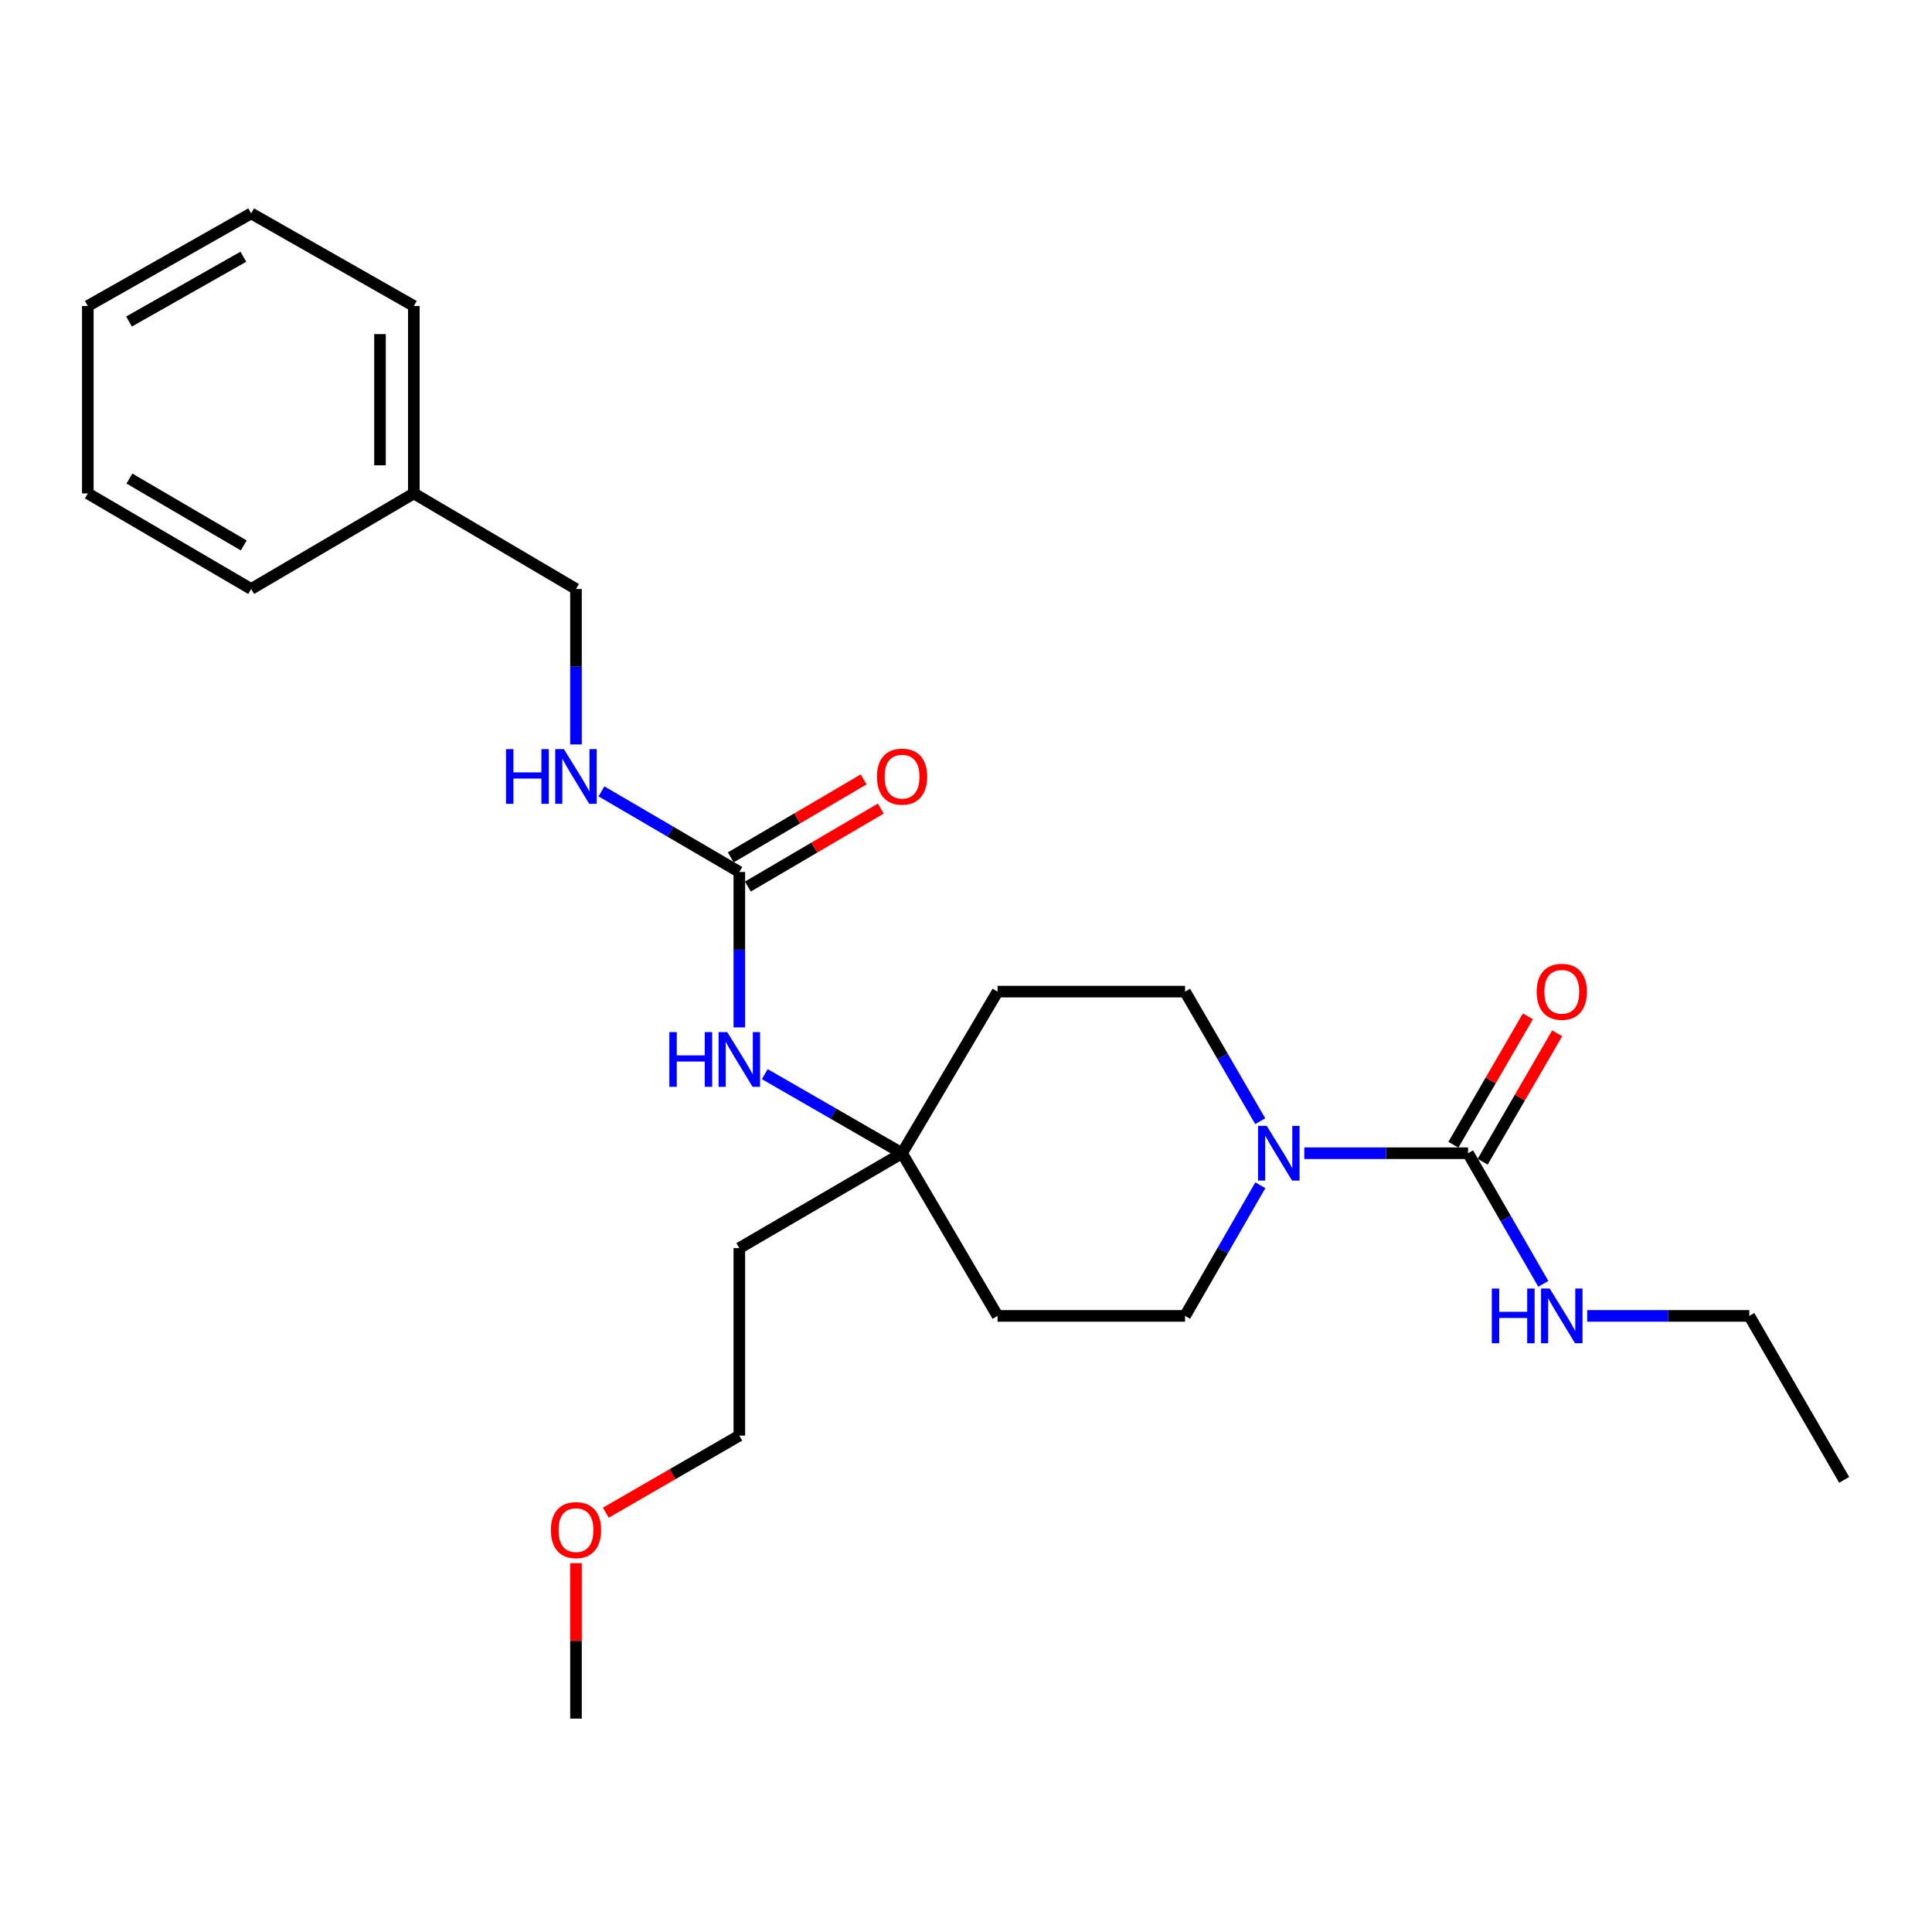 <?xml version='1.0' encoding='iso-8859-1'?>
<svg version='1.1' baseProfile='full'
              xmlns='http://www.w3.org/2000/svg'
                      xmlns:rdkit='http://www.rdkit.org/xml'
                      xmlns:xlink='http://www.w3.org/1999/xlink'
                  xml:space='preserve'
width='1000px' height='1000px' viewBox='0 0 1000 1000'>
<!-- END OF HEADER -->
<rect style='opacity:1.0;fill:#FFFFFF;stroke:none' width='1000' height='1000' x='0' y='0'> </rect>
<path class='bond-0' d='M 759.854,596.908 L 717.474,596.908' style='fill:none;fill-rule:evenodd;stroke:#000000;stroke-width:6px;stroke-linecap:butt;stroke-linejoin:miter;stroke-opacity:1' />
<path class='bond-0' d='M 717.474,596.908 L 675.094,596.908' style='fill:none;fill-rule:evenodd;stroke:#0000FF;stroke-width:6px;stroke-linecap:butt;stroke-linejoin:miter;stroke-opacity:1' />
<path class='bond-7' d='M 767.43,601.303 L 786.709,568.07' style='fill:none;fill-rule:evenodd;stroke:#000000;stroke-width:6px;stroke-linecap:butt;stroke-linejoin:miter;stroke-opacity:1' />
<path class='bond-7' d='M 786.709,568.07 L 805.988,534.837' style='fill:none;fill-rule:evenodd;stroke:#FF0000;stroke-width:6px;stroke-linecap:butt;stroke-linejoin:miter;stroke-opacity:1' />
<path class='bond-7' d='M 752.278,592.513 L 771.557,559.28' style='fill:none;fill-rule:evenodd;stroke:#000000;stroke-width:6px;stroke-linecap:butt;stroke-linejoin:miter;stroke-opacity:1' />
<path class='bond-7' d='M 771.557,559.28 L 790.835,526.047' style='fill:none;fill-rule:evenodd;stroke:#FF0000;stroke-width:6px;stroke-linecap:butt;stroke-linejoin:miter;stroke-opacity:1' />
<path class='bond-11' d='M 759.854,596.908 L 779.335,630.712' style='fill:none;fill-rule:evenodd;stroke:#000000;stroke-width:6px;stroke-linecap:butt;stroke-linejoin:miter;stroke-opacity:1' />
<path class='bond-11' d='M 779.335,630.712 L 798.816,664.516' style='fill:none;fill-rule:evenodd;stroke:#0000FF;stroke-width:6px;stroke-linecap:butt;stroke-linejoin:miter;stroke-opacity:1' />
<path class='bond-5' d='M 652.345,613.497 L 632.864,647.301' style='fill:none;fill-rule:evenodd;stroke:#0000FF;stroke-width:6px;stroke-linecap:butt;stroke-linejoin:miter;stroke-opacity:1' />
<path class='bond-5' d='M 632.864,647.301 L 613.383,681.106' style='fill:none;fill-rule:evenodd;stroke:#000000;stroke-width:6px;stroke-linecap:butt;stroke-linejoin:miter;stroke-opacity:1' />
<path class='bond-6' d='M 652.289,580.33 L 632.836,546.797' style='fill:none;fill-rule:evenodd;stroke:#0000FF;stroke-width:6px;stroke-linecap:butt;stroke-linejoin:miter;stroke-opacity:1' />
<path class='bond-6' d='M 632.836,546.797 L 613.383,513.264' style='fill:none;fill-rule:evenodd;stroke:#000000;stroke-width:6px;stroke-linecap:butt;stroke-linejoin:miter;stroke-opacity:1' />
<path class='bond-1' d='M 382.675,451.332 L 382.675,491.561' style='fill:none;fill-rule:evenodd;stroke:#000000;stroke-width:6px;stroke-linecap:butt;stroke-linejoin:miter;stroke-opacity:1' />
<path class='bond-1' d='M 382.675,491.561 L 382.675,531.79' style='fill:none;fill-rule:evenodd;stroke:#0000FF;stroke-width:6px;stroke-linecap:butt;stroke-linejoin:miter;stroke-opacity:1' />
<path class='bond-4' d='M 382.675,451.332 L 346.995,430.474' style='fill:none;fill-rule:evenodd;stroke:#000000;stroke-width:6px;stroke-linecap:butt;stroke-linejoin:miter;stroke-opacity:1' />
<path class='bond-4' d='M 346.995,430.474 L 311.315,409.615' style='fill:none;fill-rule:evenodd;stroke:#0000FF;stroke-width:6px;stroke-linecap:butt;stroke-linejoin:miter;stroke-opacity:1' />
<path class='bond-8' d='M 387.108,458.886 L 421.501,438.703' style='fill:none;fill-rule:evenodd;stroke:#000000;stroke-width:6px;stroke-linecap:butt;stroke-linejoin:miter;stroke-opacity:1' />
<path class='bond-8' d='M 421.501,438.703 L 455.894,418.52' style='fill:none;fill-rule:evenodd;stroke:#FF0000;stroke-width:6px;stroke-linecap:butt;stroke-linejoin:miter;stroke-opacity:1' />
<path class='bond-8' d='M 378.243,443.778 L 412.635,423.595' style='fill:none;fill-rule:evenodd;stroke:#000000;stroke-width:6px;stroke-linecap:butt;stroke-linejoin:miter;stroke-opacity:1' />
<path class='bond-8' d='M 412.635,423.595 L 447.028,403.413' style='fill:none;fill-rule:evenodd;stroke:#FF0000;stroke-width:6px;stroke-linecap:butt;stroke-linejoin:miter;stroke-opacity:1' />
<path class='bond-2' d='M 466.903,596.908 L 516.339,513.264' style='fill:none;fill-rule:evenodd;stroke:#000000;stroke-width:6px;stroke-linecap:butt;stroke-linejoin:miter;stroke-opacity:1' />
<path class='bond-3' d='M 466.903,596.908 L 431.374,576.436' style='fill:none;fill-rule:evenodd;stroke:#000000;stroke-width:6px;stroke-linecap:butt;stroke-linejoin:miter;stroke-opacity:1' />
<path class='bond-3' d='M 431.374,576.436 L 395.846,555.965' style='fill:none;fill-rule:evenodd;stroke:#0000FF;stroke-width:6px;stroke-linecap:butt;stroke-linejoin:miter;stroke-opacity:1' />
<path class='bond-12' d='M 466.903,596.908 L 382.675,646.023' style='fill:none;fill-rule:evenodd;stroke:#000000;stroke-width:6px;stroke-linecap:butt;stroke-linejoin:miter;stroke-opacity:1' />
<path class='bond-25' d='M 466.903,596.908 L 516.339,681.106' style='fill:none;fill-rule:evenodd;stroke:#000000;stroke-width:6px;stroke-linecap:butt;stroke-linejoin:miter;stroke-opacity:1' />
<path class='bond-13' d='M 298.127,385.319 L 298.127,345.09' style='fill:none;fill-rule:evenodd;stroke:#0000FF;stroke-width:6px;stroke-linecap:butt;stroke-linejoin:miter;stroke-opacity:1' />
<path class='bond-13' d='M 298.127,345.09 L 298.127,304.861' style='fill:none;fill-rule:evenodd;stroke:#000000;stroke-width:6px;stroke-linecap:butt;stroke-linejoin:miter;stroke-opacity:1' />
<path class='bond-9' d='M 613.383,681.106 L 516.339,681.106' style='fill:none;fill-rule:evenodd;stroke:#000000;stroke-width:6px;stroke-linecap:butt;stroke-linejoin:miter;stroke-opacity:1' />
<path class='bond-10' d='M 613.383,513.264 L 516.339,513.264' style='fill:none;fill-rule:evenodd;stroke:#000000;stroke-width:6px;stroke-linecap:butt;stroke-linejoin:miter;stroke-opacity:1' />
<path class='bond-17' d='M 821.543,681.106 L 863.486,681.106' style='fill:none;fill-rule:evenodd;stroke:#0000FF;stroke-width:6px;stroke-linecap:butt;stroke-linejoin:miter;stroke-opacity:1' />
<path class='bond-17' d='M 863.486,681.106 L 905.43,681.106' style='fill:none;fill-rule:evenodd;stroke:#000000;stroke-width:6px;stroke-linecap:butt;stroke-linejoin:miter;stroke-opacity:1' />
<path class='bond-16' d='M 382.675,646.023 L 382.675,743.067' style='fill:none;fill-rule:evenodd;stroke:#000000;stroke-width:6px;stroke-linecap:butt;stroke-linejoin:miter;stroke-opacity:1' />
<path class='bond-14' d='M 298.127,304.861 L 214.201,255.395' style='fill:none;fill-rule:evenodd;stroke:#000000;stroke-width:6px;stroke-linecap:butt;stroke-linejoin:miter;stroke-opacity:1' />
<path class='bond-18' d='M 214.201,255.395 L 214.201,158.38' style='fill:none;fill-rule:evenodd;stroke:#000000;stroke-width:6px;stroke-linecap:butt;stroke-linejoin:miter;stroke-opacity:1' />
<path class='bond-18' d='M 196.684,240.843 L 196.684,172.933' style='fill:none;fill-rule:evenodd;stroke:#000000;stroke-width:6px;stroke-linecap:butt;stroke-linejoin:miter;stroke-opacity:1' />
<path class='bond-19' d='M 214.201,255.395 L 130.003,304.861' style='fill:none;fill-rule:evenodd;stroke:#000000;stroke-width:6px;stroke-linecap:butt;stroke-linejoin:miter;stroke-opacity:1' />
<path class='bond-15' d='M 313.568,782.982 L 348.122,763.025' style='fill:none;fill-rule:evenodd;stroke:#FF0000;stroke-width:6px;stroke-linecap:butt;stroke-linejoin:miter;stroke-opacity:1' />
<path class='bond-15' d='M 348.122,763.025 L 382.675,743.067' style='fill:none;fill-rule:evenodd;stroke:#000000;stroke-width:6px;stroke-linecap:butt;stroke-linejoin:miter;stroke-opacity:1' />
<path class='bond-20' d='M 298.127,809.102 L 298.127,849.325' style='fill:none;fill-rule:evenodd;stroke:#FF0000;stroke-width:6px;stroke-linecap:butt;stroke-linejoin:miter;stroke-opacity:1' />
<path class='bond-20' d='M 298.127,849.325 L 298.127,889.548' style='fill:none;fill-rule:evenodd;stroke:#000000;stroke-width:6px;stroke-linecap:butt;stroke-linejoin:miter;stroke-opacity:1' />
<path class='bond-21' d='M 905.43,681.106 L 954.545,765.966' style='fill:none;fill-rule:evenodd;stroke:#000000;stroke-width:6px;stroke-linecap:butt;stroke-linejoin:miter;stroke-opacity:1' />
<path class='bond-23' d='M 214.201,158.38 L 130.003,110.452' style='fill:none;fill-rule:evenodd;stroke:#000000;stroke-width:6px;stroke-linecap:butt;stroke-linejoin:miter;stroke-opacity:1' />
<path class='bond-22' d='M 130.003,304.861 L 45.455,255.395' style='fill:none;fill-rule:evenodd;stroke:#000000;stroke-width:6px;stroke-linecap:butt;stroke-linejoin:miter;stroke-opacity:1' />
<path class='bond-22' d='M 126.167,282.322 L 66.983,247.696' style='fill:none;fill-rule:evenodd;stroke:#000000;stroke-width:6px;stroke-linecap:butt;stroke-linejoin:miter;stroke-opacity:1' />
<path class='bond-24' d='M 45.455,255.395 L 45.455,158.38' style='fill:none;fill-rule:evenodd;stroke:#000000;stroke-width:6px;stroke-linecap:butt;stroke-linejoin:miter;stroke-opacity:1' />
<path class='bond-26' d='M 130.003,110.452 L 45.455,158.38' style='fill:none;fill-rule:evenodd;stroke:#000000;stroke-width:6px;stroke-linecap:butt;stroke-linejoin:miter;stroke-opacity:1' />
<path class='bond-26' d='M 125.959,132.88 L 66.775,166.43' style='fill:none;fill-rule:evenodd;stroke:#000000;stroke-width:6px;stroke-linecap:butt;stroke-linejoin:miter;stroke-opacity:1' />
<path  class='atom-1' d='M 655.645 582.748
L 664.925 597.748
Q 665.845 599.228, 667.325 601.908
Q 668.805 604.588, 668.885 604.748
L 668.885 582.748
L 672.645 582.748
L 672.645 611.068
L 668.765 611.068
L 658.805 594.668
Q 657.645 592.748, 656.405 590.548
Q 655.205 588.348, 654.845 587.668
L 654.845 611.068
L 651.165 611.068
L 651.165 582.748
L 655.645 582.748
' fill='#0000FF'/>
<path  class='atom-4' d='M 346.455 534.216
L 350.295 534.216
L 350.295 546.256
L 364.775 546.256
L 364.775 534.216
L 368.615 534.216
L 368.615 562.536
L 364.775 562.536
L 364.775 549.456
L 350.295 549.456
L 350.295 562.536
L 346.455 562.536
L 346.455 534.216
' fill='#0000FF'/>
<path  class='atom-4' d='M 376.415 534.216
L 385.695 549.216
Q 386.615 550.696, 388.095 553.376
Q 389.575 556.056, 389.655 556.216
L 389.655 534.216
L 393.415 534.216
L 393.415 562.536
L 389.535 562.536
L 379.575 546.136
Q 378.415 544.216, 377.175 542.016
Q 375.975 539.816, 375.615 539.136
L 375.615 562.536
L 371.935 562.536
L 371.935 534.216
L 376.415 534.216
' fill='#0000FF'/>
<path  class='atom-5' d='M 261.907 387.745
L 265.747 387.745
L 265.747 399.785
L 280.227 399.785
L 280.227 387.745
L 284.067 387.745
L 284.067 416.065
L 280.227 416.065
L 280.227 402.985
L 265.747 402.985
L 265.747 416.065
L 261.907 416.065
L 261.907 387.745
' fill='#0000FF'/>
<path  class='atom-5' d='M 291.867 387.745
L 301.147 402.745
Q 302.067 404.225, 303.547 406.905
Q 305.027 409.585, 305.107 409.745
L 305.107 387.745
L 308.867 387.745
L 308.867 416.065
L 304.987 416.065
L 295.027 399.665
Q 293.867 397.745, 292.627 395.545
Q 291.427 393.345, 291.067 392.665
L 291.067 416.065
L 287.387 416.065
L 287.387 387.745
L 291.867 387.745
' fill='#0000FF'/>
<path  class='atom-8' d='M 795.376 513.344
Q 795.376 506.544, 798.736 502.744
Q 802.096 498.944, 808.376 498.944
Q 814.656 498.944, 818.016 502.744
Q 821.376 506.544, 821.376 513.344
Q 821.376 520.224, 817.976 524.144
Q 814.576 528.024, 808.376 528.024
Q 802.136 528.024, 798.736 524.144
Q 795.376 520.264, 795.376 513.344
M 808.376 524.824
Q 812.696 524.824, 815.016 521.944
Q 817.376 519.024, 817.376 513.344
Q 817.376 507.784, 815.016 504.984
Q 812.696 502.144, 808.376 502.144
Q 804.056 502.144, 801.696 504.944
Q 799.376 507.744, 799.376 513.344
Q 799.376 519.064, 801.696 521.944
Q 804.056 524.824, 808.376 524.824
' fill='#FF0000'/>
<path  class='atom-9' d='M 453.903 401.985
Q 453.903 395.185, 457.263 391.385
Q 460.623 387.585, 466.903 387.585
Q 473.183 387.585, 476.543 391.385
Q 479.903 395.185, 479.903 401.985
Q 479.903 408.865, 476.503 412.785
Q 473.103 416.665, 466.903 416.665
Q 460.663 416.665, 457.263 412.785
Q 453.903 408.905, 453.903 401.985
M 466.903 413.465
Q 471.223 413.465, 473.543 410.585
Q 475.903 407.665, 475.903 401.985
Q 475.903 396.425, 473.543 393.625
Q 471.223 390.785, 466.903 390.785
Q 462.583 390.785, 460.223 393.585
Q 457.903 396.385, 457.903 401.985
Q 457.903 407.705, 460.223 410.585
Q 462.583 413.465, 466.903 413.465
' fill='#FF0000'/>
<path  class='atom-12' d='M 772.156 666.946
L 775.996 666.946
L 775.996 678.986
L 790.476 678.986
L 790.476 666.946
L 794.316 666.946
L 794.316 695.266
L 790.476 695.266
L 790.476 682.186
L 775.996 682.186
L 775.996 695.266
L 772.156 695.266
L 772.156 666.946
' fill='#0000FF'/>
<path  class='atom-12' d='M 802.116 666.946
L 811.396 681.946
Q 812.316 683.426, 813.796 686.106
Q 815.276 688.786, 815.356 688.946
L 815.356 666.946
L 819.116 666.946
L 819.116 695.266
L 815.236 695.266
L 805.276 678.866
Q 804.116 676.946, 802.876 674.746
Q 801.676 672.546, 801.316 671.866
L 801.316 695.266
L 797.636 695.266
L 797.636 666.946
L 802.116 666.946
' fill='#0000FF'/>
<path  class='atom-16' d='M 285.127 791.981
Q 285.127 785.181, 288.487 781.381
Q 291.847 777.581, 298.127 777.581
Q 304.407 777.581, 307.767 781.381
Q 311.127 785.181, 311.127 791.981
Q 311.127 798.861, 307.727 802.781
Q 304.327 806.661, 298.127 806.661
Q 291.887 806.661, 288.487 802.781
Q 285.127 798.901, 285.127 791.981
M 298.127 803.461
Q 302.447 803.461, 304.767 800.581
Q 307.127 797.661, 307.127 791.981
Q 307.127 786.421, 304.767 783.621
Q 302.447 780.781, 298.127 780.781
Q 293.807 780.781, 291.447 783.581
Q 289.127 786.381, 289.127 791.981
Q 289.127 797.701, 291.447 800.581
Q 293.807 803.461, 298.127 803.461
' fill='#FF0000'/>
</svg>
